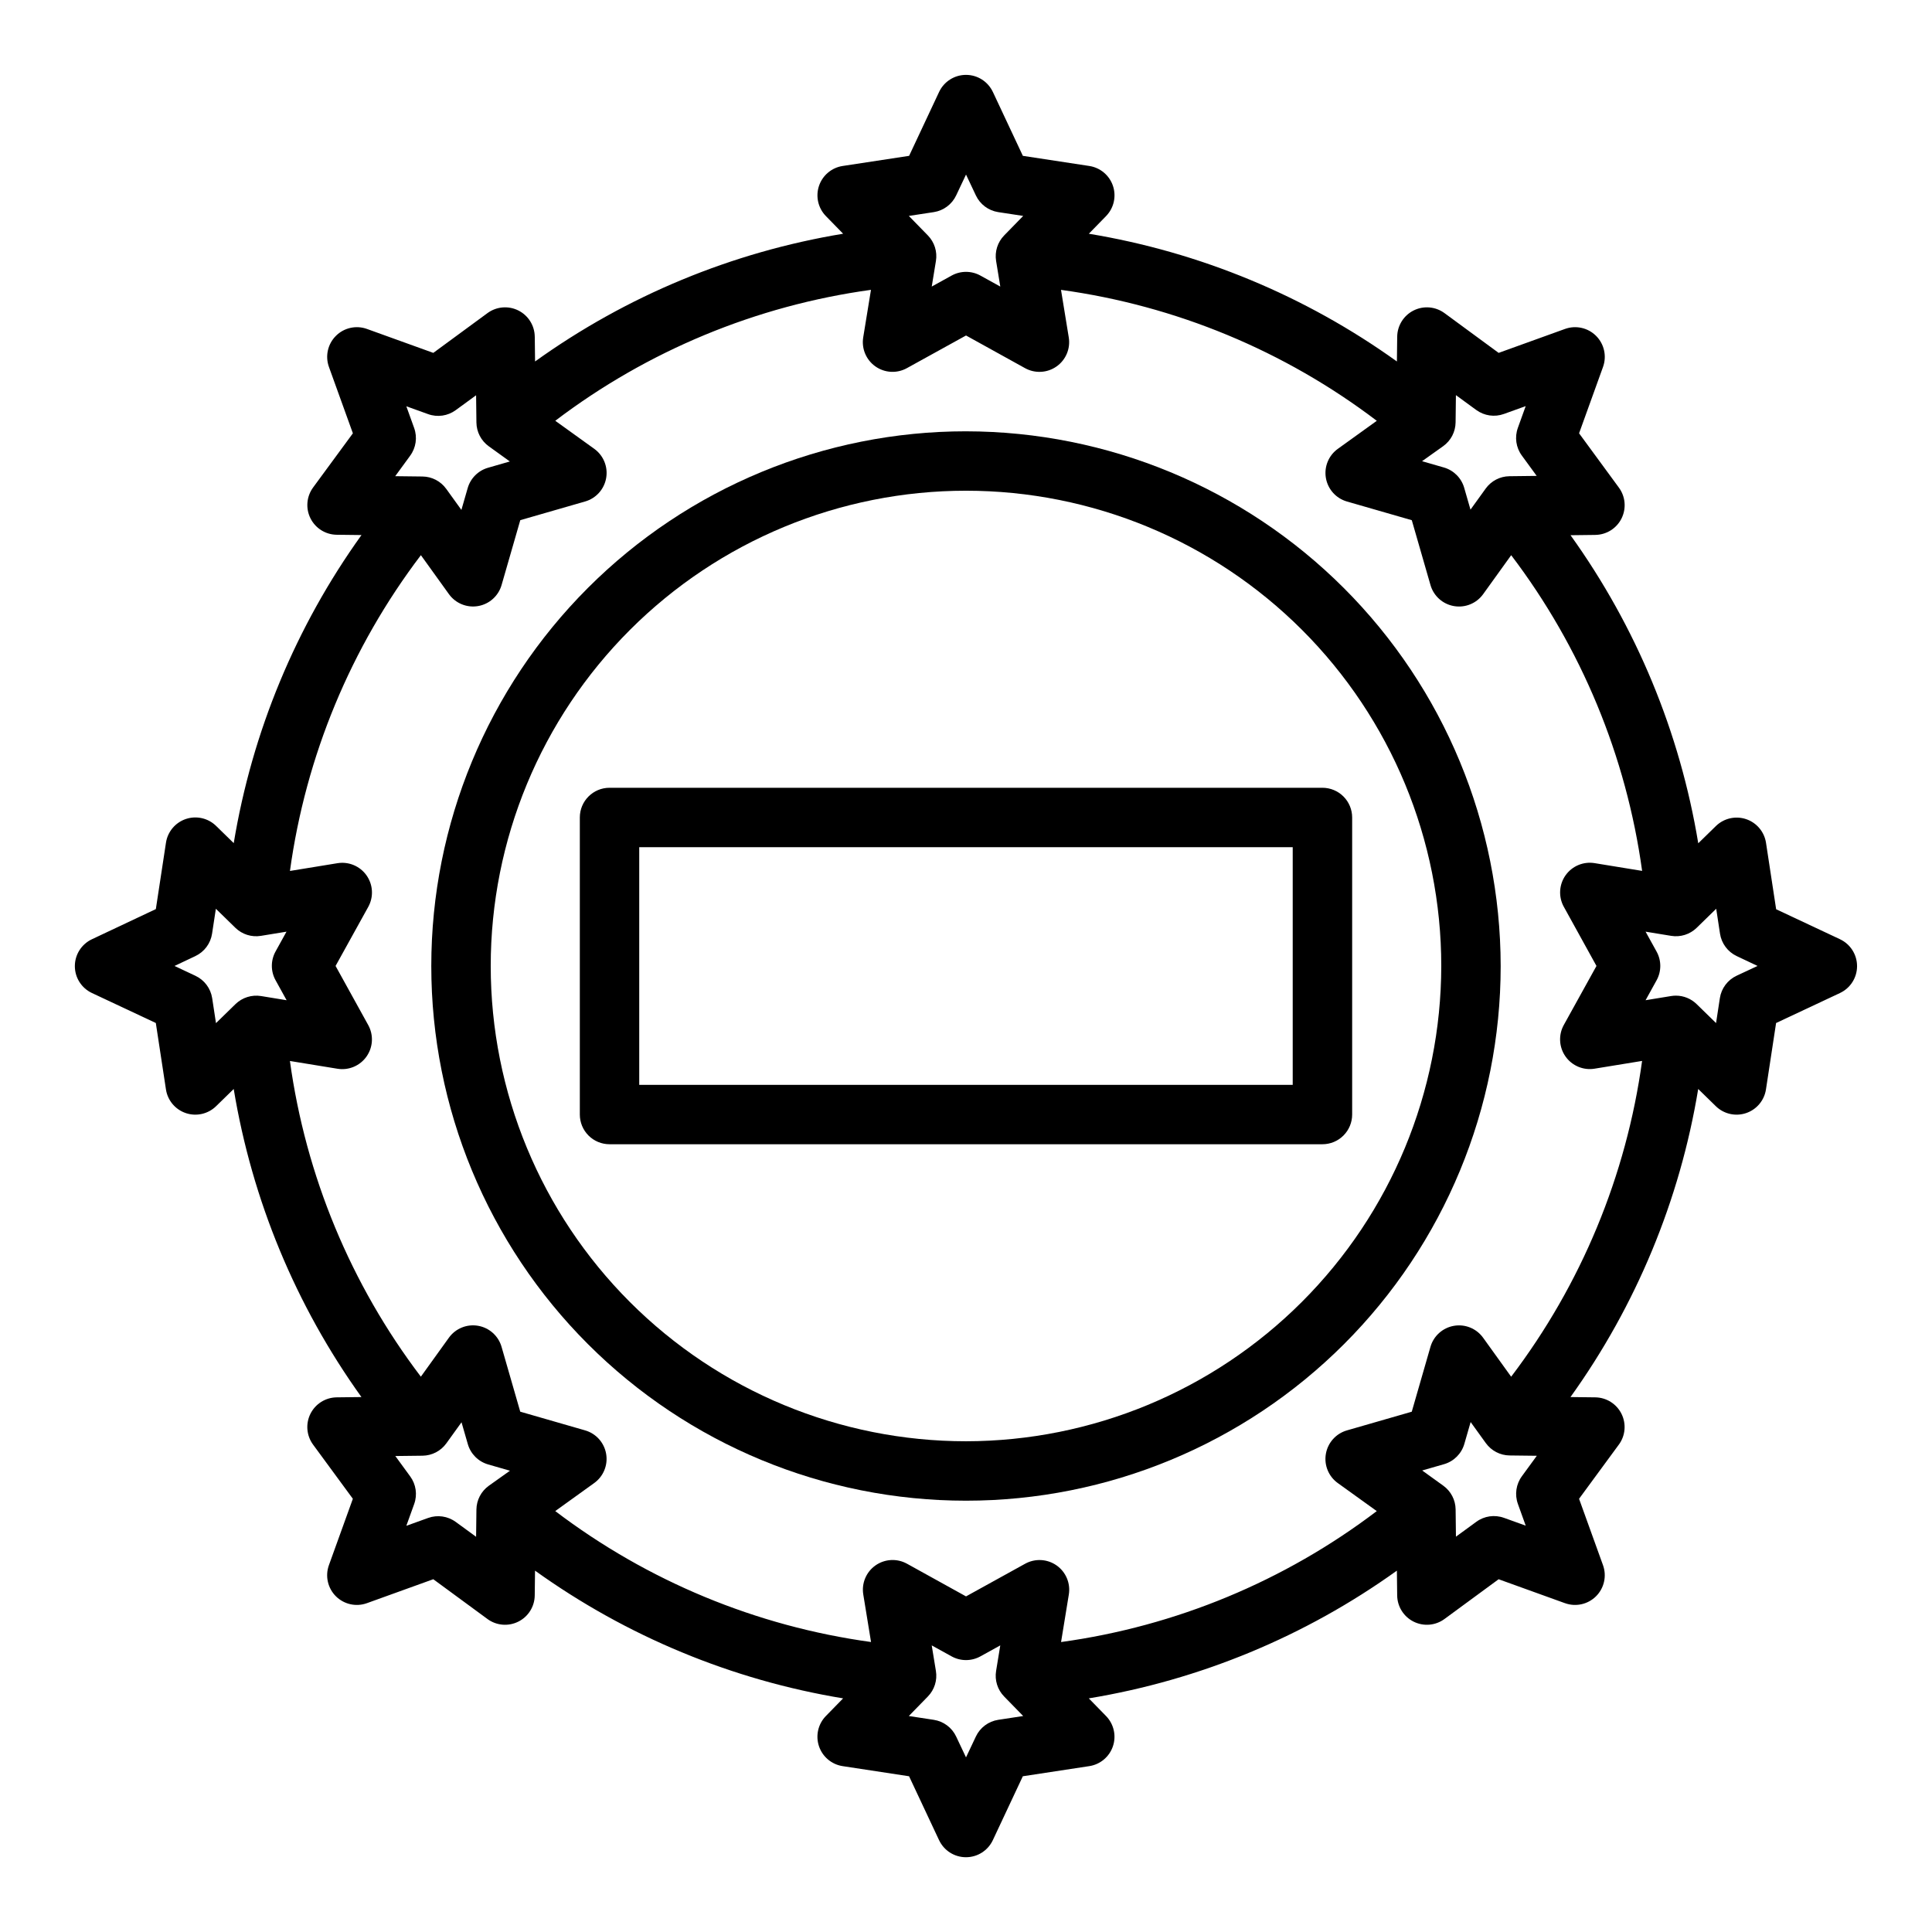 <?xml version="1.0" encoding="UTF-8"?>
<!-- Uploaded to: SVG Repo, www.svgrepo.com, Generator: SVG Repo Mixer Tools -->
<svg fill="#000000" width="800px" height="800px" version="1.1" viewBox="144 144 512 512" xmlns="http://www.w3.org/2000/svg">
 <g>
  <path d="m631.63 392.91-16.934-7.949-2.684-17.602v-0.004c-0.445-2.914-2.484-5.34-5.281-6.277-2.801-0.938-5.887-0.23-8 1.832l-4.676 4.566c-4.859-29.453-16.445-57.391-33.848-81.641l6.574-0.078-0.004-0.004c2.949-0.035 5.633-1.719 6.945-4.359 1.316-2.641 1.047-5.793-0.699-8.172l-10.551-14.391 6.344-17.586c1.035-2.867 0.32-6.078-1.836-8.234-2.16-2.16-5.367-2.875-8.238-1.84l-17.586 6.344-14.352-10.539c-2.375-1.746-5.531-2.019-8.172-0.703-2.637 1.316-4.32 3.996-4.359 6.945l-0.078 6.574c-24.254-17.406-52.191-28.988-81.641-33.852l4.566-4.676h-0.004c2.062-2.113 2.769-5.199 1.832-8-0.938-2.797-3.359-4.836-6.277-5.281l-17.602-2.684-7.949-16.934h-0.004c-1.297-2.758-4.07-4.523-7.121-4.523s-5.828 1.766-7.125 4.523l-7.949 16.934-17.602 2.684h-0.004c-2.914 0.445-5.34 2.484-6.277 5.281-0.938 2.801-0.23 5.887 1.832 8l4.566 4.676c-29.453 4.863-57.391 16.445-81.641 33.852l-0.078-6.574h-0.004c-0.035-2.949-1.719-5.629-4.359-6.945s-5.793-1.043-8.172 0.703l-14.352 10.539-17.586-6.344c-2.867-1.035-6.078-0.32-8.234 1.84-2.16 2.156-2.875 5.367-1.84 8.234l6.344 17.586-10.539 14.352c-1.746 2.379-2.019 5.531-0.703 8.172s3.996 4.324 6.945 4.359l6.574 0.078v0.004c-17.406 24.25-28.988 52.188-33.852 81.641l-4.676-4.566c-2.113-2.062-5.199-2.769-8-1.832-2.797 0.938-4.836 3.363-5.281 6.277l-2.684 17.602-16.941 7.992c-2.762 1.297-4.523 4.074-4.523 7.125 0 3.051 1.762 5.824 4.523 7.121l16.934 7.949 2.684 17.602v0.004c0.445 2.918 2.484 5.34 5.281 6.277 2.801 0.938 5.887 0.23 8-1.828l4.676-4.566c4.863 29.453 16.445 57.387 33.848 81.641l-6.574 0.078h0.004c-2.949 0.039-5.629 1.723-6.945 4.359-1.316 2.641-1.043 5.797 0.703 8.172l10.539 14.352-6.344 17.586c-1.035 2.871-0.32 6.078 1.836 8.238 2.16 2.156 5.371 2.875 8.238 1.836l17.586-6.344 14.352 10.539v0.004c2.379 1.746 5.531 2.016 8.172 0.699 2.641-1.312 4.324-3.992 4.359-6.941l0.078-6.574h0.004c24.25 17.402 52.188 28.988 81.641 33.848l-4.566 4.676c-2.062 2.113-2.769 5.199-1.832 8 0.938 2.797 3.359 4.836 6.277 5.281l17.602 2.684 7.949 16.934h0.004c1.297 2.762 4.074 4.523 7.125 4.523 3.051 0 5.824-1.762 7.121-4.523l7.949-16.934 17.602-2.684h0.004c2.918-0.445 5.34-2.484 6.277-5.281 0.938-2.801 0.23-5.887-1.832-8l-4.566-4.676h0.004c29.449-4.859 57.387-16.445 81.641-33.848l0.078 6.574c0.039 2.949 1.723 5.629 4.359 6.941 2.641 1.316 5.797 1.047 8.172-0.699l14.352-10.539 17.586 6.344v-0.004c2.871 1.039 6.078 0.32 8.238-1.836 2.156-2.16 2.871-5.367 1.836-8.238l-6.344-17.586 10.539-14.352h0.004c1.746-2.375 2.016-5.531 0.699-8.172-1.312-2.637-3.996-4.32-6.945-4.359l-6.574-0.078h0.004c17.402-24.254 28.988-52.188 33.848-81.641l4.676 4.566c2.113 2.059 5.199 2.766 8 1.828 2.797-0.938 4.836-3.359 5.281-6.277l2.684-17.602 16.934-7.949v-0.004c2.762-1.297 4.523-4.07 4.523-7.121 0-3.051-1.762-5.828-4.523-7.125zm-105.16-130.68c2.031-1.461 3.246-3.797 3.277-6.297l0.086-7.219 5.391 3.938v-0.004c2.117 1.551 4.863 1.949 7.332 1.055l5.769-2.078-2.078 5.769v0.004c-0.891 2.465-0.496 5.211 1.055 7.328l3.938 5.391-7.219 0.086h-0.004c-2.5 0.031-4.836 1.246-6.297 3.277l-4.023 5.582-1.668-5.785v-0.004c-0.75-2.602-2.781-4.633-5.383-5.383l-5.785-1.668zm-135.01-62.016c2.594-0.398 4.82-2.062 5.938-4.441l2.606-5.512 2.606 5.512c1.113 2.379 3.34 4.043 5.934 4.441l6.613 1.008-5.047 5.172c-1.746 1.789-2.535 4.301-2.133 6.769l1.109 6.777-5.273-2.914c-2.371-1.309-5.25-1.309-7.621 0l-5.273 2.914 1.109-6.777c0.406-2.469-0.387-4.981-2.133-6.769l-5.047-5.172zm-137.7 57.223-2.078-5.769 5.769 2.078c2.465 0.891 5.211 0.492 7.328-1.059l5.391-3.938 0.086 7.219v0.004c0.031 2.5 1.246 4.836 3.277 6.297l5.582 4.023-5.785 1.668h-0.004c-2.602 0.75-4.633 2.785-5.383 5.383l-1.668 5.785-4.023-5.582v0.004c-1.461-2.031-3.797-3.246-6.297-3.273l-7.219-0.086 3.938-5.391-0.004-0.004c1.574-2.117 1.98-4.879 1.09-7.359zm-36.719 146.36 2.914 5.273-6.777-1.109c-2.469-0.395-4.977 0.395-6.769 2.133l-5.172 5.047-1.008-6.613c-0.398-2.594-2.062-4.82-4.441-5.934l-5.539-2.606 5.512-2.606h-0.004c2.379-1.117 4.043-3.344 4.441-5.938l1.008-6.613 5.172 5.047c1.789 1.746 4.301 2.539 6.769 2.133l6.777-1.109-2.914 5.273c-1.301 2.379-1.289 5.254 0.031 7.621zm56.492 133.95c-2.031 1.461-3.246 3.797-3.277 6.297l-0.086 7.219-5.391-3.938v0.004c-2.117-1.551-4.863-1.945-7.328-1.055l-5.769 2.078 2.078-5.769c0.891-2.469 0.492-5.215-1.059-7.332l-3.938-5.391 7.219-0.086h0.004c2.5-0.031 4.836-1.246 6.297-3.273l4.023-5.582 1.668 5.785c0.75 2.602 2.785 4.633 5.383 5.383l5.785 1.668zm135.01 62.023c-2.594 0.398-4.82 2.062-5.934 4.441l-2.606 5.512-2.606-5.512c-1.117-2.379-3.344-4.043-5.938-4.441l-6.613-1.008 5.047-5.172c1.746-1.789 2.539-4.301 2.133-6.769l-1.109-6.777 5.273 2.914c2.371 1.309 5.25 1.309 7.621 0l5.273-2.914-1.109 6.777c-0.402 2.469 0.387 4.981 2.133 6.769l5.047 5.172zm137.71-57.223 2.078 5.769-5.769-2.078v0.004c-2.469-0.891-5.215-0.496-7.332 1.055l-5.391 3.938-0.086-7.219v-0.004c-0.031-2.5-1.246-4.836-3.277-6.297l-5.582-4.023 5.785-1.668h0.004c2.602-0.75 4.633-2.781 5.383-5.383l1.668-5.785 4.023 5.582v-0.004c1.461 2.031 3.797 3.246 6.297 3.277l7.219 0.086-3.938 5.391h0.004c-1.57 2.117-1.977 4.875-1.086 7.356zm12.18-158.23 8.648 15.668-8.66 15.648c-1.457 2.637-1.281 5.879 0.453 8.344 1.734 2.465 4.727 3.723 7.703 3.234l12.594-2.055c-4.18 30.414-16.133 59.238-34.699 83.688l-7.43-10.328c-1.762-2.449-4.766-3.676-7.734-3.16-2.973 0.516-5.391 2.68-6.223 5.578l-4.953 17.184-17.184 4.953c-2.898 0.832-5.062 3.25-5.578 6.223-0.516 2.969 0.711 5.973 3.16 7.734l10.328 7.43c-24.441 18.562-53.258 30.516-83.664 34.699l2.055-12.594c0.488-2.977-0.77-5.965-3.234-7.703-2.465-1.734-5.707-1.91-8.344-0.453l-15.664 8.652-15.648-8.66h-0.004c-2.637-1.457-5.875-1.281-8.344 0.453-2.465 1.734-3.719 4.727-3.234 7.703l2.055 12.594c-30.414-4.18-59.238-16.133-83.688-34.699l10.328-7.43c2.449-1.762 3.676-4.766 3.16-7.734-0.512-2.973-2.68-5.391-5.578-6.223l-17.184-4.953-4.953-17.184c-0.832-2.898-3.25-5.062-6.219-5.578-2.973-0.516-5.977 0.711-7.738 3.16l-7.43 10.328c-18.562-24.441-30.516-53.258-34.699-83.664l12.594 2.055c2.977 0.488 5.969-0.77 7.703-3.234 1.738-2.465 1.914-5.707 0.453-8.344l-8.652-15.664 8.66-15.648v-0.004c1.461-2.637 1.285-5.875-0.453-8.344-1.734-2.465-4.727-3.719-7.703-3.234l-12.594 2.055c4.18-30.414 16.133-59.238 34.699-83.688l7.43 10.328c1.762 2.449 4.766 3.676 7.738 3.16 2.969-0.512 5.387-2.68 6.219-5.578l4.953-17.184 17.184-4.953c2.898-0.832 5.066-3.25 5.578-6.219 0.516-2.973-0.711-5.977-3.16-7.738l-10.328-7.43c24.441-18.562 53.258-30.516 83.664-34.699l-2.055 12.594c-0.484 2.977 0.77 5.969 3.234 7.703 2.465 1.738 5.707 1.914 8.344 0.453l15.668-8.652 15.648 8.66c2.641 1.457 5.879 1.281 8.344-0.457 2.465-1.734 3.719-4.723 3.234-7.699l-2.055-12.594c30.414 4.18 59.238 16.133 83.688 34.699l-10.328 7.43c-2.449 1.762-3.676 4.766-3.16 7.738 0.516 2.969 2.68 5.387 5.578 6.219l17.184 4.953 4.953 17.184c0.832 2.898 3.25 5.066 6.223 5.578 2.969 0.516 5.973-0.711 7.734-3.16l7.43-10.328c18.562 24.441 30.516 53.258 34.699 83.664l-12.594-2.055c-2.977-0.484-5.965 0.77-7.703 3.234-1.734 2.465-1.91 5.707-0.453 8.344zm45.793 18.254-0.004 0.004c-2.379 1.113-4.043 3.34-4.441 5.934l-1.008 6.613-5.172-5.047c-1.461-1.418-3.418-2.215-5.453-2.219-0.43 0-0.855 0.031-1.277 0.102l-6.777 1.109 2.914-5.273c1.312-2.371 1.312-5.25 0-7.621l-2.914-5.273 6.777 1.109c2.469 0.406 4.981-0.387 6.769-2.133l5.172-5.047 1.008 6.613c0.398 2.594 2.062 4.82 4.441 5.938l5.512 2.606z"/>
  <path d="m400 258.3c-37.582 0-73.621 14.93-100.2 41.504-26.574 26.574-41.504 62.613-41.504 100.2 0 37.578 14.93 73.621 41.504 100.19 26.574 26.574 62.613 41.504 100.2 41.504 37.578 0 73.621-14.93 100.19-41.504 26.574-26.57 41.504-62.613 41.504-100.19-0.043-37.566-14.988-73.582-41.551-100.15-26.562-26.562-62.578-41.504-100.14-41.551zm0 267.65c-33.406 0-65.441-13.27-89.062-36.891-23.621-23.617-36.891-55.656-36.891-89.059 0-33.406 13.27-65.441 36.891-89.062s55.656-36.891 89.062-36.891c33.402 0 65.441 13.27 89.059 36.891 23.621 23.621 36.891 55.656 36.891 89.062-0.039 33.391-13.32 65.406-36.934 89.016-23.609 23.613-55.625 36.895-89.016 36.934z"/>
  <path d="m297.66 360.64v78.723c0 2.086 0.828 4.09 2.305 5.566 1.477 1.477 3.477 2.305 5.566 2.305h188.93c2.09 0 4.094-0.828 5.566-2.305 1.477-1.477 2.309-3.481 2.309-5.566v-78.723c0-2.086-0.832-4.09-2.309-5.566-1.473-1.473-3.477-2.305-5.566-2.305h-188.93c-4.348 0-7.871 3.523-7.871 7.871zm15.742 7.871 173.18 0.004v62.977h-173.18z"/>
 </g>
</svg>